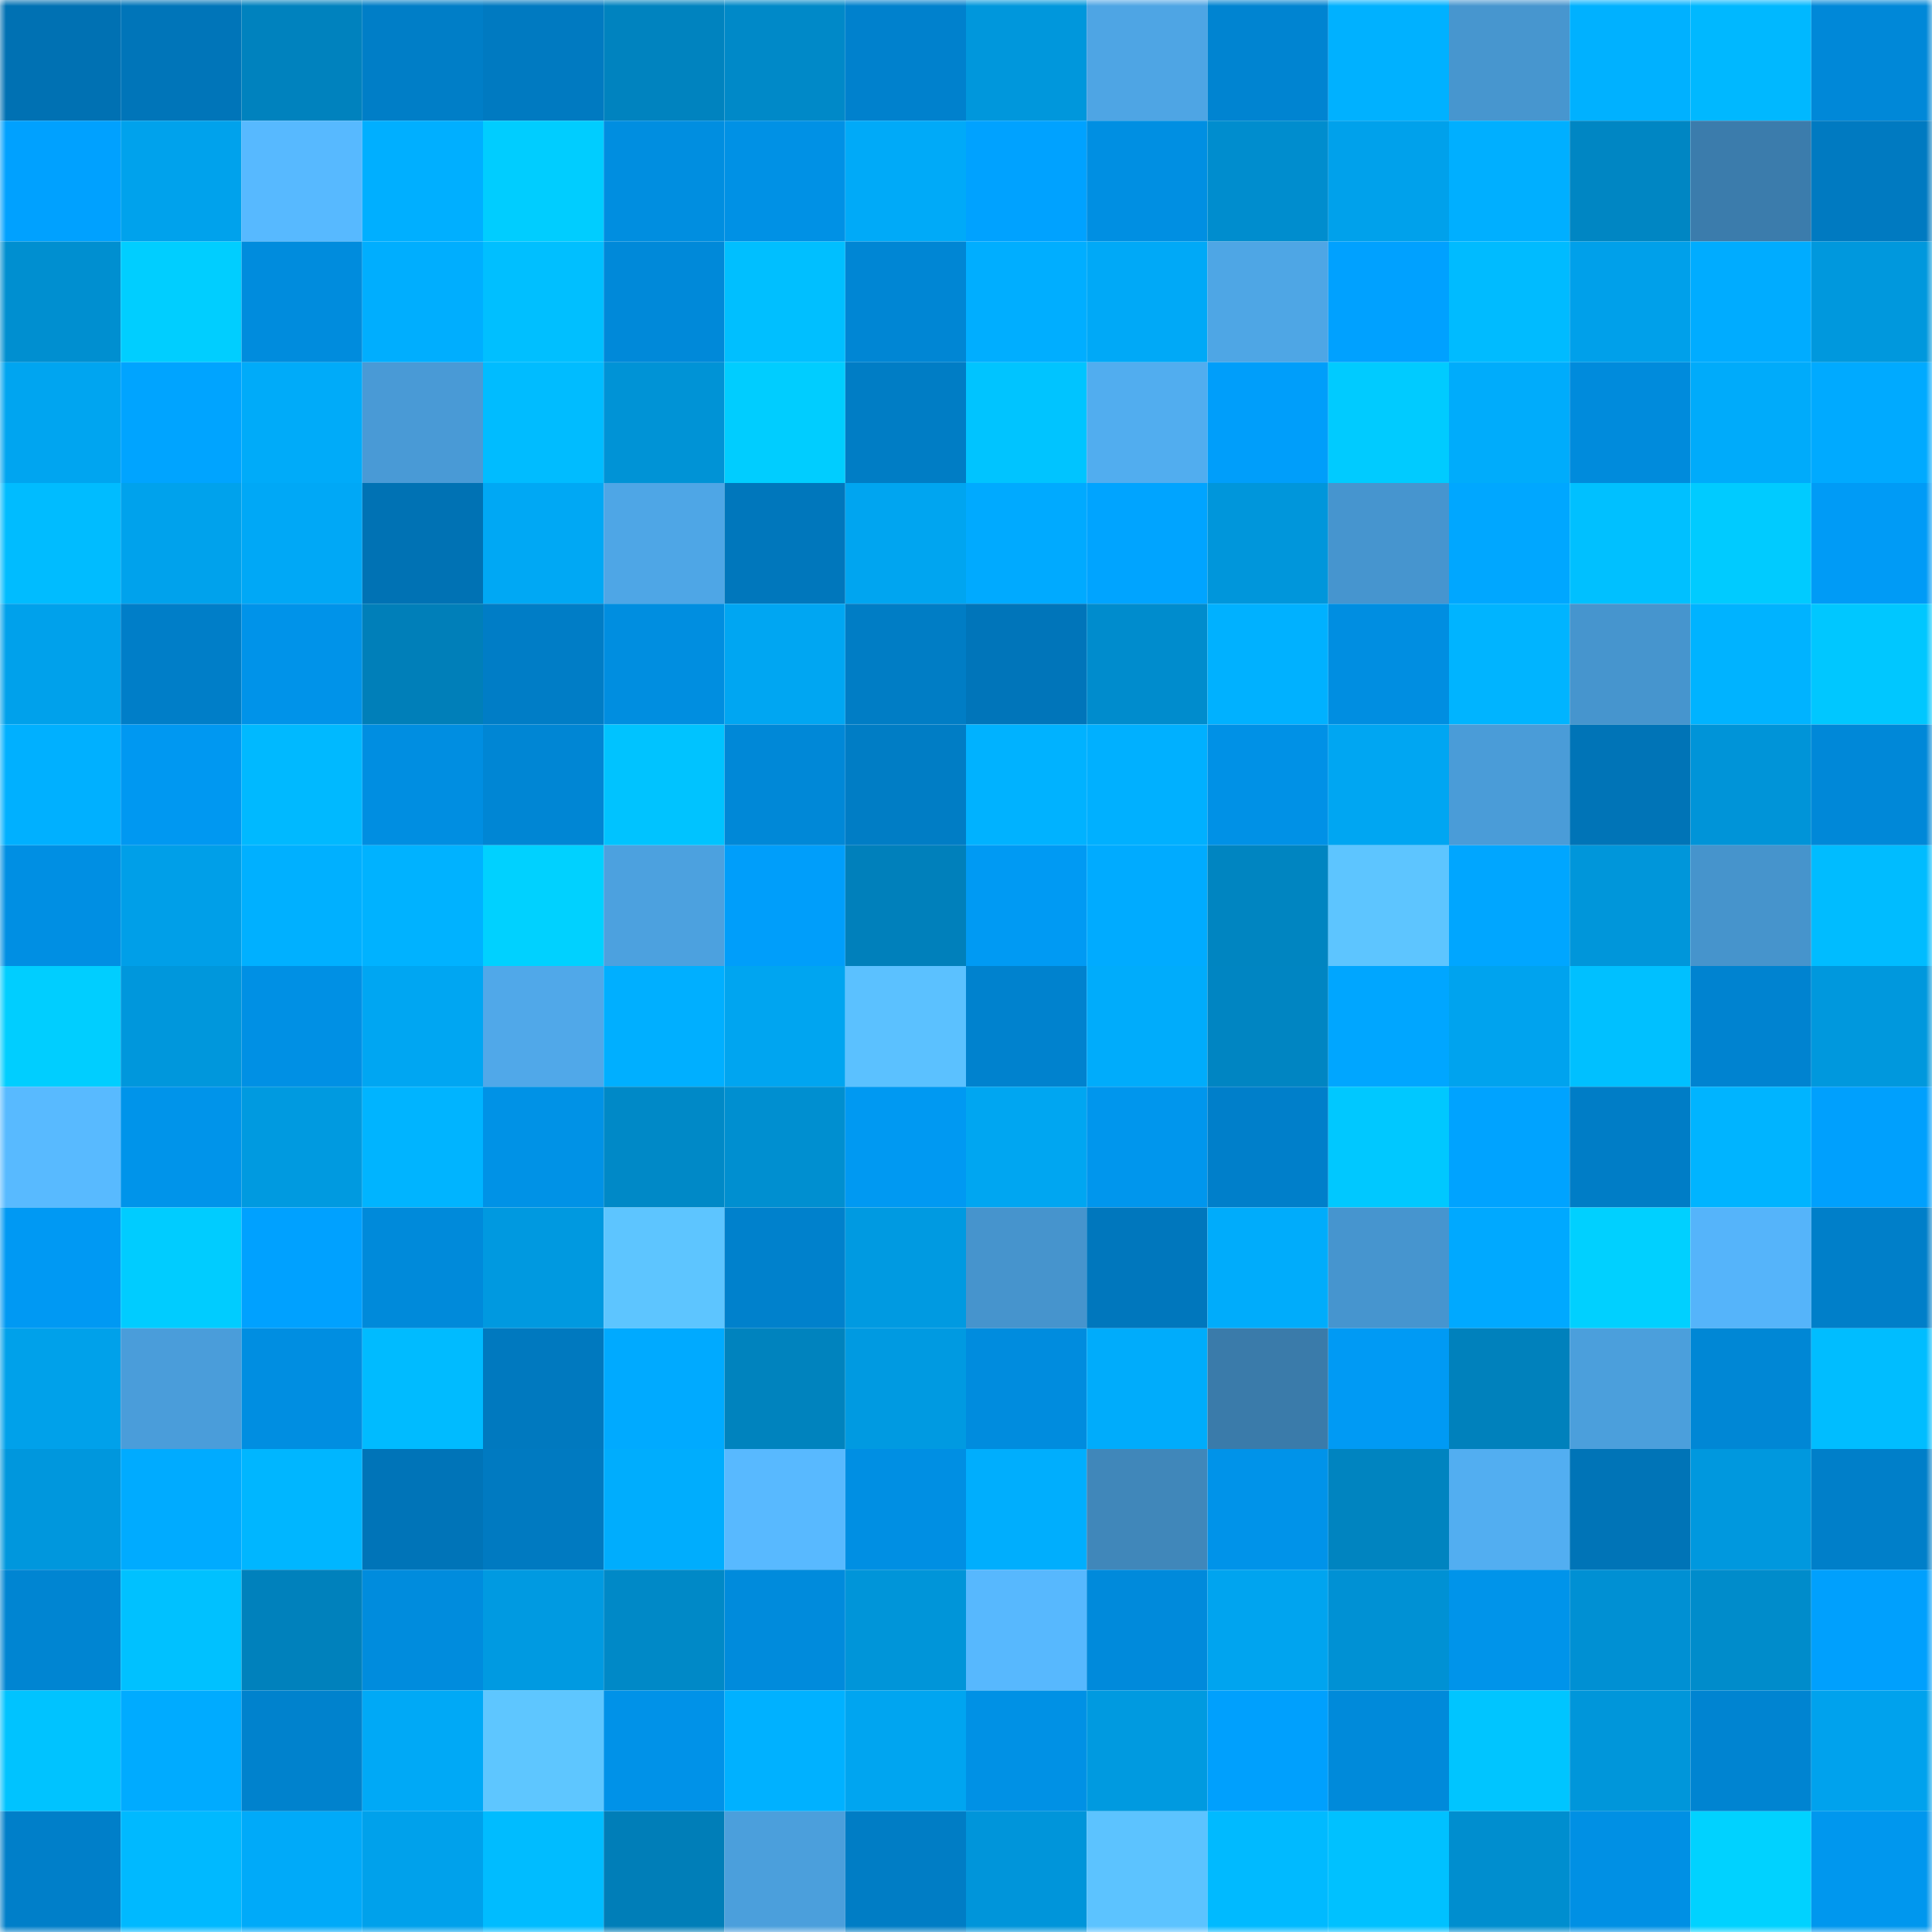 <svg viewBox="0 0 160 160" fill="none" role="img" xmlns="http://www.w3.org/2000/svg" width="240" height="240" name="ens%2Czalkovw.eth"><mask id="524499187" mask-type="alpha" maskUnits="userSpaceOnUse" x="0" y="0" width="160" height="160"><rect width="160" height="160" fill="#FFFFFF"></rect></mask><g mask="url(#524499187)"><rect x="0" y="0" width="10" height="10" fill="#0071b3"></rect><rect x="10" y="0" width="10" height="10" fill="#0075b9"></rect><rect x="20" y="0" width="10" height="10" fill="#0082be"></rect><rect x="30" y="0" width="10" height="10" fill="#007ec7"></rect><rect x="40" y="0" width="10" height="10" fill="#007ac1"></rect><rect x="50" y="0" width="10" height="10" fill="#0083bf"></rect><rect x="60" y="0" width="10" height="10" fill="#0089c8"></rect><rect x="70" y="0" width="10" height="10" fill="#0081cd"></rect><rect x="80" y="0" width="10" height="10" fill="#0097dc"></rect><rect x="90" y="0" width="10" height="10" fill="#4ea5e4"></rect><rect x="100" y="0" width="10" height="10" fill="#0084d1"></rect><rect x="110" y="0" width="10" height="10" fill="#00b1ff"></rect><rect x="120" y="0" width="10" height="10" fill="#4796cf"></rect><rect x="130" y="0" width="10" height="10" fill="#00b1ff"></rect><rect x="140" y="0" width="10" height="10" fill="#00b8ff"></rect><rect x="150" y="0" width="10" height="10" fill="#0088d8"></rect><rect x="0" y="10" width="10" height="10" fill="#00a1ff"></rect><rect x="10" y="10" width="10" height="10" fill="#00a2ec"></rect><rect x="20" y="10" width="10" height="10" fill="#57b9ff"></rect><rect x="30" y="10" width="10" height="10" fill="#00afff"></rect><rect x="40" y="10" width="10" height="10" fill="#00cdff"></rect><rect x="50" y="10" width="10" height="10" fill="#008ee0"></rect><rect x="60" y="10" width="10" height="10" fill="#0091e5"></rect><rect x="70" y="10" width="10" height="10" fill="#00aaf8"></rect><rect x="80" y="10" width="10" height="10" fill="#00a2ff"></rect><rect x="90" y="10" width="10" height="10" fill="#008fe2"></rect><rect x="100" y="10" width="10" height="10" fill="#008dce"></rect><rect x="110" y="10" width="10" height="10" fill="#00a1eb"></rect><rect x="120" y="10" width="10" height="10" fill="#00afff"></rect><rect x="130" y="10" width="10" height="10" fill="#0086c3"></rect><rect x="140" y="10" width="10" height="10" fill="#3b7cac"></rect><rect x="150" y="10" width="10" height="10" fill="#007ac1"></rect><rect x="0" y="20" width="10" height="10" fill="#008fd0"></rect><rect x="10" y="20" width="10" height="10" fill="#00ceff"></rect><rect x="20" y="20" width="10" height="10" fill="#008cdd"></rect><rect x="30" y="20" width="10" height="10" fill="#00aefe"></rect><rect x="40" y="20" width="10" height="10" fill="#00bfff"></rect><rect x="50" y="20" width="10" height="10" fill="#0089d9"></rect><rect x="60" y="20" width="10" height="10" fill="#00bfff"></rect><rect x="70" y="20" width="10" height="10" fill="#0086d4"></rect><rect x="80" y="20" width="10" height="10" fill="#00aeff"></rect><rect x="90" y="20" width="10" height="10" fill="#00a9f7"></rect><rect x="100" y="20" width="10" height="10" fill="#4ea6e5"></rect><rect x="110" y="20" width="10" height="10" fill="#00a1ff"></rect><rect x="120" y="20" width="10" height="10" fill="#00bbff"></rect><rect x="130" y="20" width="10" height="10" fill="#00a0ea"></rect><rect x="140" y="20" width="10" height="10" fill="#00acff"></rect><rect x="150" y="20" width="10" height="10" fill="#0098dd"></rect><rect x="0" y="30" width="10" height="10" fill="#00a5f0"></rect><rect x="10" y="30" width="10" height="10" fill="#00a4ff"></rect><rect x="20" y="30" width="10" height="10" fill="#00abf9"></rect><rect x="30" y="30" width="10" height="10" fill="#499ad6"></rect><rect x="40" y="30" width="10" height="10" fill="#00bcff"></rect><rect x="50" y="30" width="10" height="10" fill="#0093d6"></rect><rect x="60" y="30" width="10" height="10" fill="#00cdff"></rect><rect x="70" y="30" width="10" height="10" fill="#007dc5"></rect><rect x="80" y="30" width="10" height="10" fill="#00c4ff"></rect><rect x="90" y="30" width="10" height="10" fill="#51adef"></rect><rect x="100" y="30" width="10" height="10" fill="#009efa"></rect><rect x="110" y="30" width="10" height="10" fill="#00cbff"></rect><rect x="120" y="30" width="10" height="10" fill="#00acfb"></rect><rect x="130" y="30" width="10" height="10" fill="#008bdc"></rect><rect x="140" y="30" width="10" height="10" fill="#00abfa"></rect><rect x="150" y="30" width="10" height="10" fill="#00aaff"></rect><rect x="0" y="40" width="10" height="10" fill="#00bcff"></rect><rect x="10" y="40" width="10" height="10" fill="#00a2ec"></rect><rect x="20" y="40" width="10" height="10" fill="#00a8f6"></rect><rect x="30" y="40" width="10" height="10" fill="#0072b4"></rect><rect x="40" y="40" width="10" height="10" fill="#00a8f4"></rect><rect x="50" y="40" width="10" height="10" fill="#4ea6e6"></rect><rect x="60" y="40" width="10" height="10" fill="#0077bc"></rect><rect x="70" y="40" width="10" height="10" fill="#00a5f0"></rect><rect x="80" y="40" width="10" height="10" fill="#00aaff"></rect><rect x="90" y="40" width="10" height="10" fill="#00a4ff"></rect><rect x="100" y="40" width="10" height="10" fill="#0096db"></rect><rect x="110" y="40" width="10" height="10" fill="#4695cf"></rect><rect x="120" y="40" width="10" height="10" fill="#00a7ff"></rect><rect x="130" y="40" width="10" height="10" fill="#00c0ff"></rect><rect x="140" y="40" width="10" height="10" fill="#00cbff"></rect><rect x="150" y="40" width="10" height="10" fill="#009bf6"></rect><rect x="0" y="50" width="10" height="10" fill="#00a1eb"></rect><rect x="10" y="50" width="10" height="10" fill="#007ec8"></rect><rect x="20" y="50" width="10" height="10" fill="#0093e9"></rect><rect x="30" y="50" width="10" height="10" fill="#007fb9"></rect><rect x="40" y="50" width="10" height="10" fill="#007dc6"></rect><rect x="50" y="50" width="10" height="10" fill="#008ee0"></rect><rect x="60" y="50" width="10" height="10" fill="#00a6f2"></rect><rect x="70" y="50" width="10" height="10" fill="#007dc5"></rect><rect x="80" y="50" width="10" height="10" fill="#0075ba"></rect><rect x="90" y="50" width="10" height="10" fill="#008ccd"></rect><rect x="100" y="50" width="10" height="10" fill="#00b1ff"></rect><rect x="110" y="50" width="10" height="10" fill="#008ee1"></rect><rect x="120" y="50" width="10" height="10" fill="#00b4ff"></rect><rect x="130" y="50" width="10" height="10" fill="#4695ce"></rect><rect x="140" y="50" width="10" height="10" fill="#00b3ff"></rect><rect x="150" y="50" width="10" height="10" fill="#00c7ff"></rect><rect x="0" y="60" width="10" height="10" fill="#00b0ff"></rect><rect x="10" y="60" width="10" height="10" fill="#0098f1"></rect><rect x="20" y="60" width="10" height="10" fill="#00b9ff"></rect><rect x="30" y="60" width="10" height="10" fill="#008ee1"></rect><rect x="40" y="60" width="10" height="10" fill="#0086d4"></rect><rect x="50" y="60" width="10" height="10" fill="#00c3ff"></rect><rect x="60" y="60" width="10" height="10" fill="#0088d7"></rect><rect x="70" y="60" width="10" height="10" fill="#007dc5"></rect><rect x="80" y="60" width="10" height="10" fill="#00b2ff"></rect><rect x="90" y="60" width="10" height="10" fill="#00b0ff"></rect><rect x="100" y="60" width="10" height="10" fill="#0091e6"></rect><rect x="110" y="60" width="10" height="10" fill="#00a6f2"></rect><rect x="120" y="60" width="10" height="10" fill="#4a9cd8"></rect><rect x="130" y="60" width="10" height="10" fill="#0074b7"></rect><rect x="140" y="60" width="10" height="10" fill="#0094d8"></rect><rect x="150" y="60" width="10" height="10" fill="#0088d8"></rect><rect x="0" y="70" width="10" height="10" fill="#008fe3"></rect><rect x="10" y="70" width="10" height="10" fill="#009fe8"></rect><rect x="20" y="70" width="10" height="10" fill="#00b0ff"></rect><rect x="30" y="70" width="10" height="10" fill="#00b2ff"></rect><rect x="40" y="70" width="10" height="10" fill="#00d1ff"></rect><rect x="50" y="70" width="10" height="10" fill="#4ca1df"></rect><rect x="60" y="70" width="10" height="10" fill="#009efa"></rect><rect x="70" y="70" width="10" height="10" fill="#0080bb"></rect><rect x="80" y="70" width="10" height="10" fill="#009af3"></rect><rect x="90" y="70" width="10" height="10" fill="#00abff"></rect><rect x="100" y="70" width="10" height="10" fill="#0085c1"></rect><rect x="110" y="70" width="10" height="10" fill="#5dc5ff"></rect><rect x="120" y="70" width="10" height="10" fill="#00a6ff"></rect><rect x="130" y="70" width="10" height="10" fill="#0096da"></rect><rect x="140" y="70" width="10" height="10" fill="#4694cc"></rect><rect x="150" y="70" width="10" height="10" fill="#00bcff"></rect><rect x="0" y="80" width="10" height="10" fill="#00ceff"></rect><rect x="10" y="80" width="10" height="10" fill="#0097dc"></rect><rect x="20" y="80" width="10" height="10" fill="#0090e4"></rect><rect x="30" y="80" width="10" height="10" fill="#00a6f2"></rect><rect x="40" y="80" width="10" height="10" fill="#50a8e9"></rect><rect x="50" y="80" width="10" height="10" fill="#00afff"></rect><rect x="60" y="80" width="10" height="10" fill="#00a5f0"></rect><rect x="70" y="80" width="10" height="10" fill="#5bc1ff"></rect><rect x="80" y="80" width="10" height="10" fill="#0082ce"></rect><rect x="90" y="80" width="10" height="10" fill="#00acfb"></rect><rect x="100" y="80" width="10" height="10" fill="#0085c2"></rect><rect x="110" y="80" width="10" height="10" fill="#00a6ff"></rect><rect x="120" y="80" width="10" height="10" fill="#00a3ee"></rect><rect x="130" y="80" width="10" height="10" fill="#00c0ff"></rect><rect x="140" y="80" width="10" height="10" fill="#0083d0"></rect><rect x="150" y="80" width="10" height="10" fill="#0098dd"></rect><rect x="0" y="90" width="10" height="10" fill="#58baff"></rect><rect x="10" y="90" width="10" height="10" fill="#0094ea"></rect><rect x="20" y="90" width="10" height="10" fill="#009ae0"></rect><rect x="30" y="90" width="10" height="10" fill="#00b4ff"></rect><rect x="40" y="90" width="10" height="10" fill="#0092e6"></rect><rect x="50" y="90" width="10" height="10" fill="#0089c7"></rect><rect x="60" y="90" width="10" height="10" fill="#008fd0"></rect><rect x="70" y="90" width="10" height="10" fill="#0099f2"></rect><rect x="80" y="90" width="10" height="10" fill="#00a6f1"></rect><rect x="90" y="90" width="10" height="10" fill="#0096ed"></rect><rect x="100" y="90" width="10" height="10" fill="#007fca"></rect><rect x="110" y="90" width="10" height="10" fill="#00c8ff"></rect><rect x="120" y="90" width="10" height="10" fill="#00a3ff"></rect><rect x="130" y="90" width="10" height="10" fill="#007dc6"></rect><rect x="140" y="90" width="10" height="10" fill="#00b4ff"></rect><rect x="150" y="90" width="10" height="10" fill="#00a0fd"></rect><rect x="0" y="100" width="10" height="10" fill="#0099f3"></rect><rect x="10" y="100" width="10" height="10" fill="#00ccff"></rect><rect x="20" y="100" width="10" height="10" fill="#00a1ff"></rect><rect x="30" y="100" width="10" height="10" fill="#008ada"></rect><rect x="40" y="100" width="10" height="10" fill="#0099e0"></rect><rect x="50" y="100" width="10" height="10" fill="#5dc5ff"></rect><rect x="60" y="100" width="10" height="10" fill="#0081cc"></rect><rect x="70" y="100" width="10" height="10" fill="#009ae1"></rect><rect x="80" y="100" width="10" height="10" fill="#4694cd"></rect><rect x="90" y="100" width="10" height="10" fill="#0077bd"></rect><rect x="100" y="100" width="10" height="10" fill="#00acfb"></rect><rect x="110" y="100" width="10" height="10" fill="#4695cf"></rect><rect x="120" y="100" width="10" height="10" fill="#00a9ff"></rect><rect x="130" y="100" width="10" height="10" fill="#00d0ff"></rect><rect x="140" y="100" width="10" height="10" fill="#55b4fa"></rect><rect x="150" y="100" width="10" height="10" fill="#007fc9"></rect><rect x="0" y="110" width="10" height="10" fill="#00a1ea"></rect><rect x="10" y="110" width="10" height="10" fill="#4a9dda"></rect><rect x="20" y="110" width="10" height="10" fill="#008ee1"></rect><rect x="30" y="110" width="10" height="10" fill="#00bbff"></rect><rect x="40" y="110" width="10" height="10" fill="#0079bf"></rect><rect x="50" y="110" width="10" height="10" fill="#00aaff"></rect><rect x="60" y="110" width="10" height="10" fill="#0083be"></rect><rect x="70" y="110" width="10" height="10" fill="#009ae1"></rect><rect x="80" y="110" width="10" height="10" fill="#008cde"></rect><rect x="90" y="110" width="10" height="10" fill="#00acfb"></rect><rect x="100" y="110" width="10" height="10" fill="#3a7baa"></rect><rect x="110" y="110" width="10" height="10" fill="#009af4"></rect><rect x="120" y="110" width="10" height="10" fill="#0081bc"></rect><rect x="130" y="110" width="10" height="10" fill="#4b9fdc"></rect><rect x="140" y="110" width="10" height="10" fill="#0087d5"></rect><rect x="150" y="110" width="10" height="10" fill="#00bdff"></rect><rect x="0" y="120" width="10" height="10" fill="#0097dd"></rect><rect x="10" y="120" width="10" height="10" fill="#00abff"></rect><rect x="20" y="120" width="10" height="10" fill="#00b6ff"></rect><rect x="30" y="120" width="10" height="10" fill="#0074b8"></rect><rect x="40" y="120" width="10" height="10" fill="#007ac1"></rect><rect x="50" y="120" width="10" height="10" fill="#00adfd"></rect><rect x="60" y="120" width="10" height="10" fill="#58b9ff"></rect><rect x="70" y="120" width="10" height="10" fill="#008fe3"></rect><rect x="80" y="120" width="10" height="10" fill="#00aefd"></rect><rect x="90" y="120" width="10" height="10" fill="#4087ba"></rect><rect x="100" y="120" width="10" height="10" fill="#0093e9"></rect><rect x="110" y="120" width="10" height="10" fill="#0084c0"></rect><rect x="120" y="120" width="10" height="10" fill="#52aef1"></rect><rect x="130" y="120" width="10" height="10" fill="#0074b7"></rect><rect x="140" y="120" width="10" height="10" fill="#0098de"></rect><rect x="150" y="120" width="10" height="10" fill="#007fc9"></rect><rect x="0" y="130" width="10" height="10" fill="#0085d2"></rect><rect x="10" y="130" width="10" height="10" fill="#00c1ff"></rect><rect x="20" y="130" width="10" height="10" fill="#0081bc"></rect><rect x="30" y="130" width="10" height="10" fill="#008cdd"></rect><rect x="40" y="130" width="10" height="10" fill="#009ae1"></rect><rect x="50" y="130" width="10" height="10" fill="#0089c7"></rect><rect x="60" y="130" width="10" height="10" fill="#008bdc"></rect><rect x="70" y="130" width="10" height="10" fill="#0095d9"></rect><rect x="80" y="130" width="10" height="10" fill="#57b8fe"></rect><rect x="90" y="130" width="10" height="10" fill="#008adb"></rect><rect x="100" y="130" width="10" height="10" fill="#00a4ef"></rect><rect x="110" y="130" width="10" height="10" fill="#0091d4"></rect><rect x="120" y="130" width="10" height="10" fill="#0094ea"></rect><rect x="130" y="130" width="10" height="10" fill="#0090d3"></rect><rect x="140" y="130" width="10" height="10" fill="#008ccb"></rect><rect x="150" y="130" width="10" height="10" fill="#00a0fd"></rect><rect x="0" y="140" width="10" height="10" fill="#00c3ff"></rect><rect x="10" y="140" width="10" height="10" fill="#00abff"></rect><rect x="20" y="140" width="10" height="10" fill="#0082cd"></rect><rect x="30" y="140" width="10" height="10" fill="#00a9f6"></rect><rect x="40" y="140" width="10" height="10" fill="#5ec6ff"></rect><rect x="50" y="140" width="10" height="10" fill="#0092e8"></rect><rect x="60" y="140" width="10" height="10" fill="#00b1ff"></rect><rect x="70" y="140" width="10" height="10" fill="#00a5f0"></rect><rect x="80" y="140" width="10" height="10" fill="#0091e5"></rect><rect x="90" y="140" width="10" height="10" fill="#009ae0"></rect><rect x="100" y="140" width="10" height="10" fill="#00a0fd"></rect><rect x="110" y="140" width="10" height="10" fill="#008ada"></rect><rect x="120" y="140" width="10" height="10" fill="#00c5ff"></rect><rect x="130" y="140" width="10" height="10" fill="#0096da"></rect><rect x="140" y="140" width="10" height="10" fill="#0084d1"></rect><rect x="150" y="140" width="10" height="10" fill="#00a2ed"></rect><rect x="0" y="150" width="10" height="10" fill="#007fc9"></rect><rect x="10" y="150" width="10" height="10" fill="#00b9ff"></rect><rect x="20" y="150" width="10" height="10" fill="#00aaf9"></rect><rect x="30" y="150" width="10" height="10" fill="#00a1eb"></rect><rect x="40" y="150" width="10" height="10" fill="#00bcff"></rect><rect x="50" y="150" width="10" height="10" fill="#007eb8"></rect><rect x="60" y="150" width="10" height="10" fill="#4b9fdc"></rect><rect x="70" y="150" width="10" height="10" fill="#007dc5"></rect><rect x="80" y="150" width="10" height="10" fill="#0095da"></rect><rect x="90" y="150" width="10" height="10" fill="#5cc3ff"></rect><rect x="100" y="150" width="10" height="10" fill="#00baff"></rect><rect x="110" y="150" width="10" height="10" fill="#00c1ff"></rect><rect x="120" y="150" width="10" height="10" fill="#008ecf"></rect><rect x="130" y="150" width="10" height="10" fill="#0090e4"></rect><rect x="140" y="150" width="10" height="10" fill="#00d2ff"></rect><rect x="150" y="150" width="10" height="10" fill="#0097ee"></rect></g></svg>